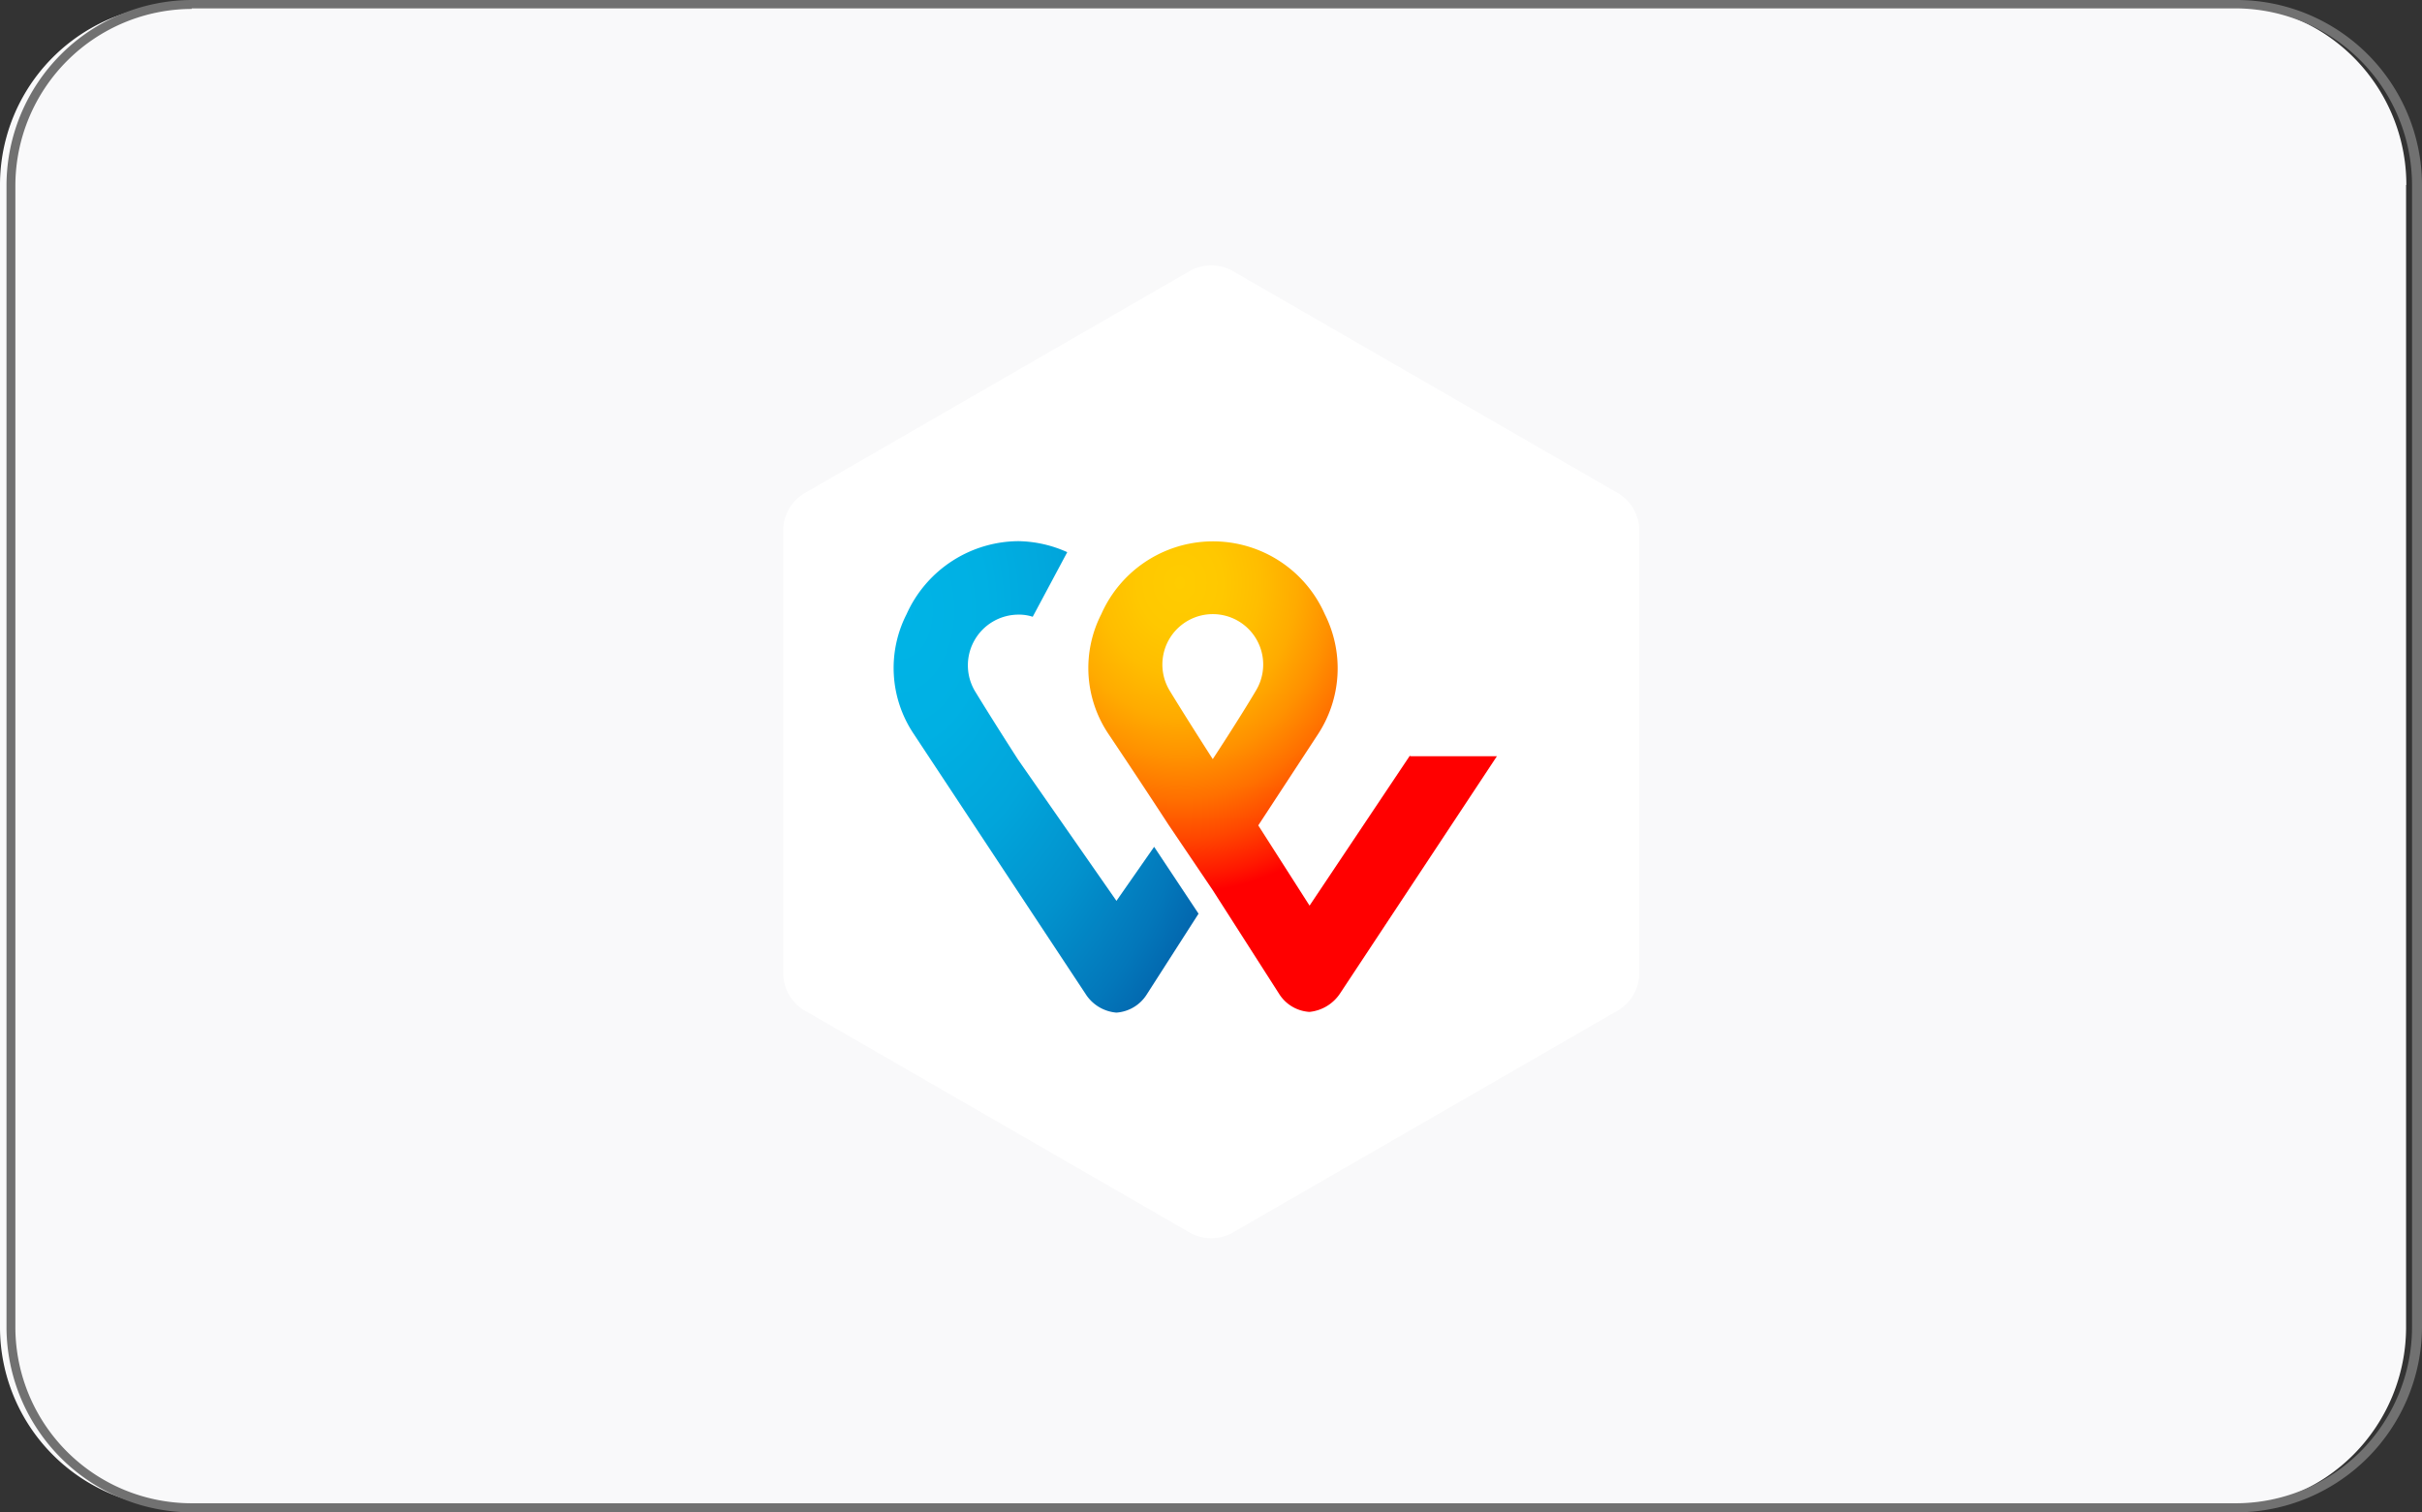 <?xml version="1.0" encoding="UTF-8"?>
<svg xmlns="http://www.w3.org/2000/svg" xmlns:xlink="http://www.w3.org/1999/xlink" id="Vorkasse_Überweisung" data-name="Vorkasse Überweisung" width="43.96" height="27.455" viewBox="0 0 43.96 27.455">
  <rect x="0" y="0" width="43.96" height="27.455" fill="#333333" stroke="none"/>
  <defs>
    <radialGradient id="radial-gradient" cx="0.225" cy="0.088" r="1.133" gradientUnits="objectBoundingBox">
      <stop offset="0" stop-color="#fc0"></stop>
      <stop offset="0.092" stop-color="#ffc800"></stop>
      <stop offset="0.174" stop-color="#ffbd00"></stop>
      <stop offset="0.253" stop-color="#ffab00"></stop>
      <stop offset="0.329" stop-color="#ff9100"></stop>
      <stop offset="0.405" stop-color="#ff7000"></stop>
      <stop offset="0.479" stop-color="#ff4700"></stop>
      <stop offset="0.55" stop-color="#ff1800"></stop>
      <stop offset="0.582" stop-color="red"></stop>
      <stop offset="1" stop-color="red"></stop>
    </radialGradient>
    <radialGradient id="radial-gradient-2" cx="0.024" cy="0.145" r="1.392" gradientUnits="objectBoundingBox">
      <stop offset="0" stop-color="#00b4e6"></stop>
      <stop offset="0.201" stop-color="#00b0e3"></stop>
      <stop offset="0.39" stop-color="#01a5db"></stop>
      <stop offset="0.574" stop-color="#0292cd"></stop>
      <stop offset="0.755" stop-color="#0377ba"></stop>
      <stop offset="0.932" stop-color="#0455a1"></stop>
      <stop offset="1" stop-color="#054696"></stop>
    </radialGradient>
  </defs>
  <path id="Path_5668" data-name="Path 5668" d="M48.771,9.476V30.217A3.281,3.281,0,0,1,45.5,33.493H8.376A3.281,3.281,0,0,1,5.1,30.217V9.476A3.275,3.275,0,0,1,8.376,6.2H45.5a3.275,3.275,0,0,1,3.276,3.276Z" transform="translate(-5.1 -6.119)" fill="#f9f9fa"></path>
  <path id="Path_5669" data-name="Path 5669" d="M44.681,32.755H7.561A3.371,3.371,0,0,1,4.2,29.4V8.661A3.373,3.373,0,0,1,7.561,5.3h37.12a3.366,3.366,0,0,1,3.361,3.361V29.4A3.377,3.377,0,0,1,44.681,32.755ZM7.561,5.462a3.212,3.212,0,0,0-3.2,3.2V29.4a3.2,3.2,0,0,0,3.19,3.19h37.12a3.2,3.2,0,0,0,3.19-3.2V8.652a3.212,3.212,0,0,0-3.2-3.2H7.561Z" transform="translate(-4.082 -5.3)" fill="#717171"></path>
  <g id="twint-logo-footer" transform="translate(14.216 4.819)">
    <g id="Group_13921" data-name="Group 13921" transform="translate(0)">
      <path id="Path_11584" data-name="Path 11584" d="M15.58,13.112a.791.791,0,0,1-.364.622l-7.039,4.06a.813.813,0,0,1-.729,0L.409,13.734a.791.791,0,0,1-.364-.622V4.991a.791.791,0,0,1,.364-.622L7.448.308a.813.813,0,0,1,.729,0l7.039,4.06a.791.791,0,0,1,.364.622Z" transform="translate(-0.044 -0.222)" fill="#fff"></path>
    </g>
    <g id="Group_13922" data-name="Group 13922" transform="translate(2.005 5.009)">
      <path id="Path_11590" data-name="Path 11590" d="M22.517,4.289,20.693,7.017l-.931-1.457L20.836,3.92a2.185,2.185,0,0,0,.133-2.195,2.217,2.217,0,0,0-4.056,0,2.147,2.147,0,0,0,.123,2.165s.6.893,1.092,1.651l.807,1.194,1.216,1.9a.7.7,0,0,0,.541.311.758.758,0,0,0,.551-.33l2.85-4.311H22.517Zm-3.581.068s-.475-.738-.788-1.253a.915.915,0,1,1,1.577,0C19.421,3.619,18.936,4.357,18.936,4.357Z" transform="translate(-13.145 -0.404)" fill="url(#radial-gradient)"></path>
      <path id="Path_11591" data-name="Path 11591" d="M4.367,6.93,2.581,4.366s-.475-.738-.788-1.253a.92.92,0,0,1,.788-1.379.8.8,0,0,1,.266.039L3.474.6A2.234,2.234,0,0,0,2.59.4,2.242,2.242,0,0,0,.558,1.725,2.147,2.147,0,0,0,.681,3.89L3.806,8.619a.735.735,0,0,0,.56.34.709.709,0,0,0,.551-.33l.94-1.466L5.051,5.949Z" transform="translate(-0.324 -0.404)" fill="url(#radial-gradient-2)"></path>
    </g>
  </g>
</svg>

